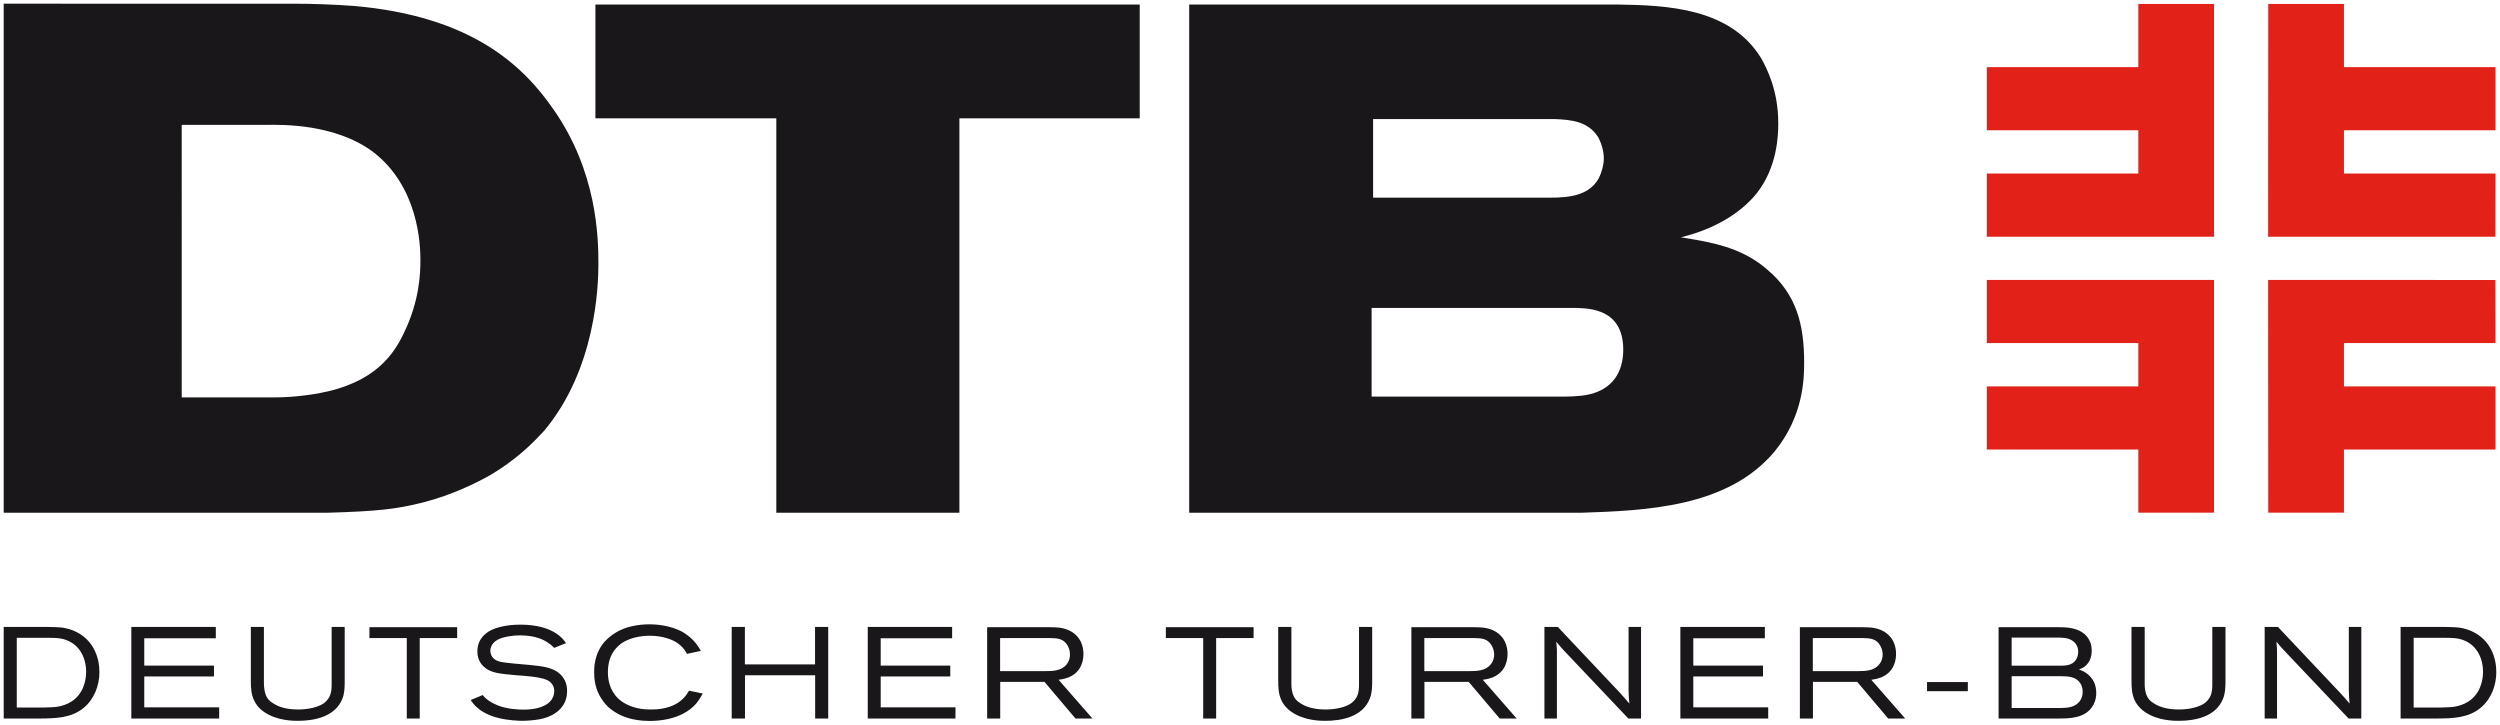 <svg height="195.906" width="675.875" xmlns="http://www.w3.org/2000/svg"><g transform="translate(-113.491 -485.838)"><path d="m114.491 486.838v137.625h87.312c13.838-.39 18.887-.995 25.906-2.75 8.38-2.141 14.64-5.441 17.562-7 8.185-4.678 12.841-9.742 15.375-12.469 13.839-16.568 14.625-38.794 14.625-45.031 0-7.404-.4-24.957-12.094-41.719-8.184-11.886-22.191-25.332-54.156-28.062-5.456-.39-10.918-.594-16.375-.594zm159.969.219v30.781h48.906v106.625h49.5v-106.625h48.75v-30.781zm160.531 0v137.406h105.844c17.54-.586 39.767-1.391 52.438-16.594 7.795-9.55 7.969-19.684 7.969-23.969 0-10.135-1.938-18.491-10.125-25.312-6.821-5.848-14.61-7.229-23.188-8.594 11.111-2.728 17.349-7.989 20.469-11.875 5.65-7.147 5.844-15.848 5.844-18.938 0-8.761-2.934-14.602-4.688-17.719-8.381-13.449-25.131-14.21-38.969-14.406zm49.719 30.969h49.094c4.484.194 8.989.594 11.719 4.844 1.363 2.51 1.562 4.815 1.562 5.781 0 1.74-.596 3.862-1.375 5.406-3.118 5.605-10.339 5.219-15.406 5.219h-45.594zm-322.094 1.562h23.594c3.316 0 17.921-.389 28.25 7.406 12.084 9.356 12.688 24.742 12.688 29.031 0 3.701-.211 11.134-4.5 19.906-3.312 7.016-9.355 14.606-26.312 16.75-2.923.39-5.835.594-8.562.594h-25.156zm321.688 49.5h55.562c3.314.193 12.469.201 12.469 11.312 0 6.236-3.107 10.729-9.344 12.094-2.534.586-6.454.562-6.844.562h-51.844zm-195.25 85.531c-.948 0-4.904.074-8.094 1.688-.983.491-1.999 1.169-2.875 1.906-.983.876-1.461 1.443-1.812 1.969-2.104 2.91-2.156 6.183-2.156 7.375 0 3.681 1.093 5.824 1.969 7.156.701 1.122 1.462 1.899 1.812 2.25.561.49 1.056.86 1.688 1.281 1.752 1.121 4.622 2.5 9.531 2.5 1.438 0 8.594-.017 12.625-4.75.491-.596.944-1.219 1.75-2.656l-3.719-.781c-.421.736-.78 1.275-1.375 1.906-2.945 3.225-7.753 3.188-8.875 3.188-.385 0-1.621-.013-2.812-.188-1.052-.176-4.729-.844-6.938-3.719-1.859-2.419-1.938-5.203-1.938-6.219 0-3.506 1.335-5.483 2.281-6.5.596-.666 1.13-1.04 1.375-1.25 2.91-1.998 6.706-2.062 7.688-2.062 3.506 0 5.999 1.045 7.156 1.781.806.491 1.657 1.26 2.219 2.031.245.35.445.708.656 1.094l3.75-.812c-.315-.56-.91-1.652-2.031-2.844-1.051-1.087-2.071-1.746-2.562-2.062-3.575-2.173-8.156-2.281-9.312-2.281zm-34.906.094c-3.996 0-6.684.854-8.156 1.625-1.051.596-3.438 2.123-3.438 5.594 0 .841.068 2.613 1.75 4.156 1.823 1.682 4.141 1.892 8.875 2.312 1.962.14 6.24.412 8.062 1.219 1.298.56 2.094 1.625 2.094 3.062 0 .666-.215 2.191-1.688 3.312-2.384 1.788-6.088 1.688-6.719 1.688-.806 0-4.16-.031-7-1.188-1.719-.701-2.88-1.599-3.406-2.125-.21-.21-.355-.414-.531-.625l-3.25 1.344c.385.561.98 1.518 2.312 2.5.421.351 1.298.939 2.594 1.5 1.228.526 2.095.734 2.656.875 2.63.665 5.674.75 6.375.75 1.577 0 3.033-.18 3.594-.25.911-.105 5.072-.602 7.281-3.688.49-.666 1.25-2.022 1.25-4.125 0-.736-.054-2.329-1.281-3.906-1.192-1.473-2.96-2.486-6.781-2.906-2.735-.351-5.452-.463-8.188-.812-1.438-.176-3.186-.316-4.062-1.719-.281-.456-.438-1.005-.438-1.531 0-1.052.611-2.538 2.75-3.344.911-.351 2.851-.812 5.375-.812 3.893 0 6.258 1.112 7.625 2.094.701.456 1.325 1.105 1.5 1.281l3.219-1.281c-.21-.246-.787-1.147-1.594-1.812-.35-.315-.705-.564-1.125-.844-1.789-1.157-4.747-2.344-9.656-2.344zm-139.656.625v24.75h9.875c4.137-.035 8.447-.098 11.812-2.938 2.805-2.349 4.188-6.018 4.188-9.594 0-4.102-1.623-7.94-5.094-10.219-2.63-1.718-5.284-1.902-6.406-1.938-.701-.035-1.393-.062-2.094-.062zm34.5 0v24.75h23.75v-3.031h-20.25v-8.344h18.844v-2.938h-18.844v-7.375h19.344v-3.062zm32.312 0v14.562c0 1.998.081 3.833 1.062 5.656.35.631.996 1.702 2.469 2.719 3.506 2.454 8.027 2.438 9.219 2.438 4.487 0 10.01-1.145 11.938-5.844.666-1.578.652-2.977.688-4.625v-14.906h-3.531v15.156c0 1.297-.001 2.468-.562 3.625-.14.316-.627 1.15-1.469 1.781-2.385 1.752-6.575 1.75-7.031 1.75-3.471 0-5.492-.849-6.719-1.656-.877-.526-2.024-1.347-2.375-3.625-.175-.982-.156-2.032-.156-2.312v-14.719zm130 0v24.75h3.594v-11.688h18.969v11.688h3.531v-24.75h-3.562v10.125h-18.969v-10.125zm36.781 0v24.75h23.719v-3.031h-20.219v-8.344h18.812v-2.938h-18.812v-7.375h19.312v-3.062zm110.969 0v14.562c0 1.998.081 3.833 1.062 5.656.351.631 1.028 1.702 2.5 2.719 3.506 2.454 8.027 2.438 9.219 2.438 4.489 0 9.977-1.145 11.906-5.844.666-1.578.684-2.977.719-4.625v-14.906h-3.562v15.156c0 1.297-.001 2.468-.562 3.625-.14.316-.626 1.15-1.469 1.781-2.384 1.752-6.545 1.75-7 1.75-3.471 0-5.524-.849-6.75-1.656-.877-.526-2.024-1.347-2.375-3.625-.175-.982-.125-2.032-.125-2.312v-14.719zm71.969 0v24.75h3.375v-18.562c-.035-.736-.117-1.483-.188-2.219.35.386.681.798 1.031 1.219.316.351.591.681.906 1.031l17.562 18.531h3.438v-24.75h-3.375v17.094c0 .596.028 1.185.062 1.781.035.631.121 1.248.156 1.844-.42-.526-.889-1.037-1.344-1.562-.422-.491-.825-.946-1.281-1.438l-16.719-17.719zm36.75 0v24.75h23.75v-3.031h-20.25v-8.344h18.844v-2.938h-18.844v-7.375h19.344v-3.062zm121.969 0v14.562c0 1.998.08 3.833 1.062 5.656.35.631 1.028 1.702 2.5 2.719 3.506 2.454 8.026 2.438 9.219 2.438 4.487 0 9.979-1.145 11.906-5.844.666-1.578.684-2.977.719-4.625v-14.906h-3.562v15.156c0 1.297 0 2.468-.562 3.625-.14.316-.627 1.15-1.469 1.781-2.385 1.752-6.544 1.75-7 1.75-3.471 0-5.522-.849-6.75-1.656-.877-.526-2.024-1.347-2.375-3.625-.175-.982-.125-2.032-.125-2.312v-14.719zm36 0v24.75h3.344v-18.562c-.035-.736-.085-1.483-.156-2.219.351.386.65.798 1 1.219.315.351.621.681.938 1.031l17.562 18.531h3.438v-24.75h-3.375v17.094c0 .596.026 1.185.062 1.781.034.631.121 1.248.156 1.844-.421-.526-.887-1.037-1.344-1.562-.421-.491-.856-.946-1.312-1.438l-16.719-17.719zm36.75 0v24.75h9.875c4.138-.035 8.447-.098 11.812-2.938 2.805-2.349 4.188-6.018 4.188-9.594 0-4.102-1.624-7.94-5.094-10.219-2.63-1.718-5.285-1.902-6.406-1.938-.701-.035-1.361-.062-2.062-.062zm-549.125.062v2.938h10.094v21.75h3.5v-21.75h10.125v-2.938zm167 0v24.688h3.531v-9.906h11.969l8.375 9.906h4.594l-9.156-10.469c1.404-.21 2.087-.412 2.719-.656 3.716-1.543 4-5.017 4-6.344 0-3.388-1.919-5.968-5.25-6.844-1.051-.28-1.802-.34-3.906-.375zm48.312 0v2.938h10.094v21.75h3.5v-21.75h10.125v-2.938zm66.375 0v24.688h3.531v-9.906h11.969l8.375 9.906h4.594l-9.156-10.469c1.403-.21 2.056-.412 2.688-.656 3.716-1.543 4-5.017 4-6.344 0-3.388-1.887-5.968-5.219-6.844-1.051-.28-1.834-.34-3.938-.375zm105.031 0v24.688h3.531v-9.906h11.969l8.375 9.906h4.594l-9.156-10.469c1.403-.21 2.056-.412 2.688-.656 3.716-1.543 4-5.017 4-6.344 0-3.388-1.889-5.968-5.219-6.844-1.051-.28-1.835-.34-3.938-.375zm53.719 0v24.688h15.875c3.331 0 7.365-.029 9.469-3.219 1.018-1.543 1.062-3.021 1.062-3.688 0-2.489-1.049-3.861-1.75-4.562-1.156-1.192-2.305-1.57-2.938-1.781 0 0 .72-.262 1-.438.946-.491 2.469-1.868 2.469-4.625 0-1.431-.396-2.753-1.344-3.906-1.506-1.788-3.85-2.297-6.094-2.438-.631-.035-1.244-.031-1.875-.031h-15.875zm3.531 2.812h12.312c1.367 0 2.805.014 4.031.781 1.508.942 1.656 2.403 1.656 3.031 0 1.117-.41 1.901-.656 2.25-1.051 1.5-2.794 1.531-4.406 1.531h-12.938zm-539.312.062h8.75c1.227 0 2.652.028 3.844.344 4.102 1.087 6.121 4.714 6.156 8.781 0 1.192-.164 4.854-2.969 7.344-2.524 2.209-5.573 2.278-6.625 2.312-.631.036-1.272.028-1.938.062h-7.219zm648 0h8.781c1.228 0 2.621.028 3.812.344 4.103 1.087 6.121 4.714 6.156 8.781 0 1.192-.164 4.854-2.969 7.344-2.525 2.209-5.574 2.278-6.625 2.312-.631.036-1.271.028-1.938.062h-7.219zm-382.156.062h13.625c1.929.035 3.574.181 4.625 2.031.596 1.014.625 1.952.625 2.406 0 1.431-.555 2.269-.906 2.688-1.367 1.746-3.721 1.812-5.719 1.812h-12.25zm114.688 0h13.594c1.929.035 3.574.181 4.625 2.031.596 1.014.656 1.952.656 2.406 0 1.431-.586 2.269-.938 2.688-1.367 1.746-3.721 1.812-5.719 1.812h-12.219zm105.031 0h13.594c1.927.035 3.574.181 4.625 2.031.596 1.014.656 1.952.656 2.406 0 1.431-.588 2.269-.938 2.688-1.367 1.746-3.69 1.812-5.688 1.812h-12.25zm53.75 10.312h13.406c1.893.035 3.901.094 5.094 1.812.701.982.688 1.985.688 2.406.035 1.332-.497 2.173-.812 2.594-1.262 1.578-3.146 1.747-4.969 1.781h-13.406zm-22.875 1.594v2.469h11.031v-2.469z" fill="#1a171b" fill-rule="evenodd"/><path d="m691.585 486.9v17.094h-40.969v17.062h40.969v11.688h-40.969v17.094h61.438v-62.938zm35.125 0-.031 62.938h61.438l.031-17.094h-40.969v-11.688h40.969v-17.062h-40.969v-17.094zm-76.094 74.625v17.062h40.969v11.719h-40.969v17.062h40.969v17.062h20.469v-62.906zm76.062 0 .031 62.906h20.469v-17.062h40.969v-17.062h-40.969v-11.719h40.969l-.031-17.062z" fill="#e22119"/></g></svg>
